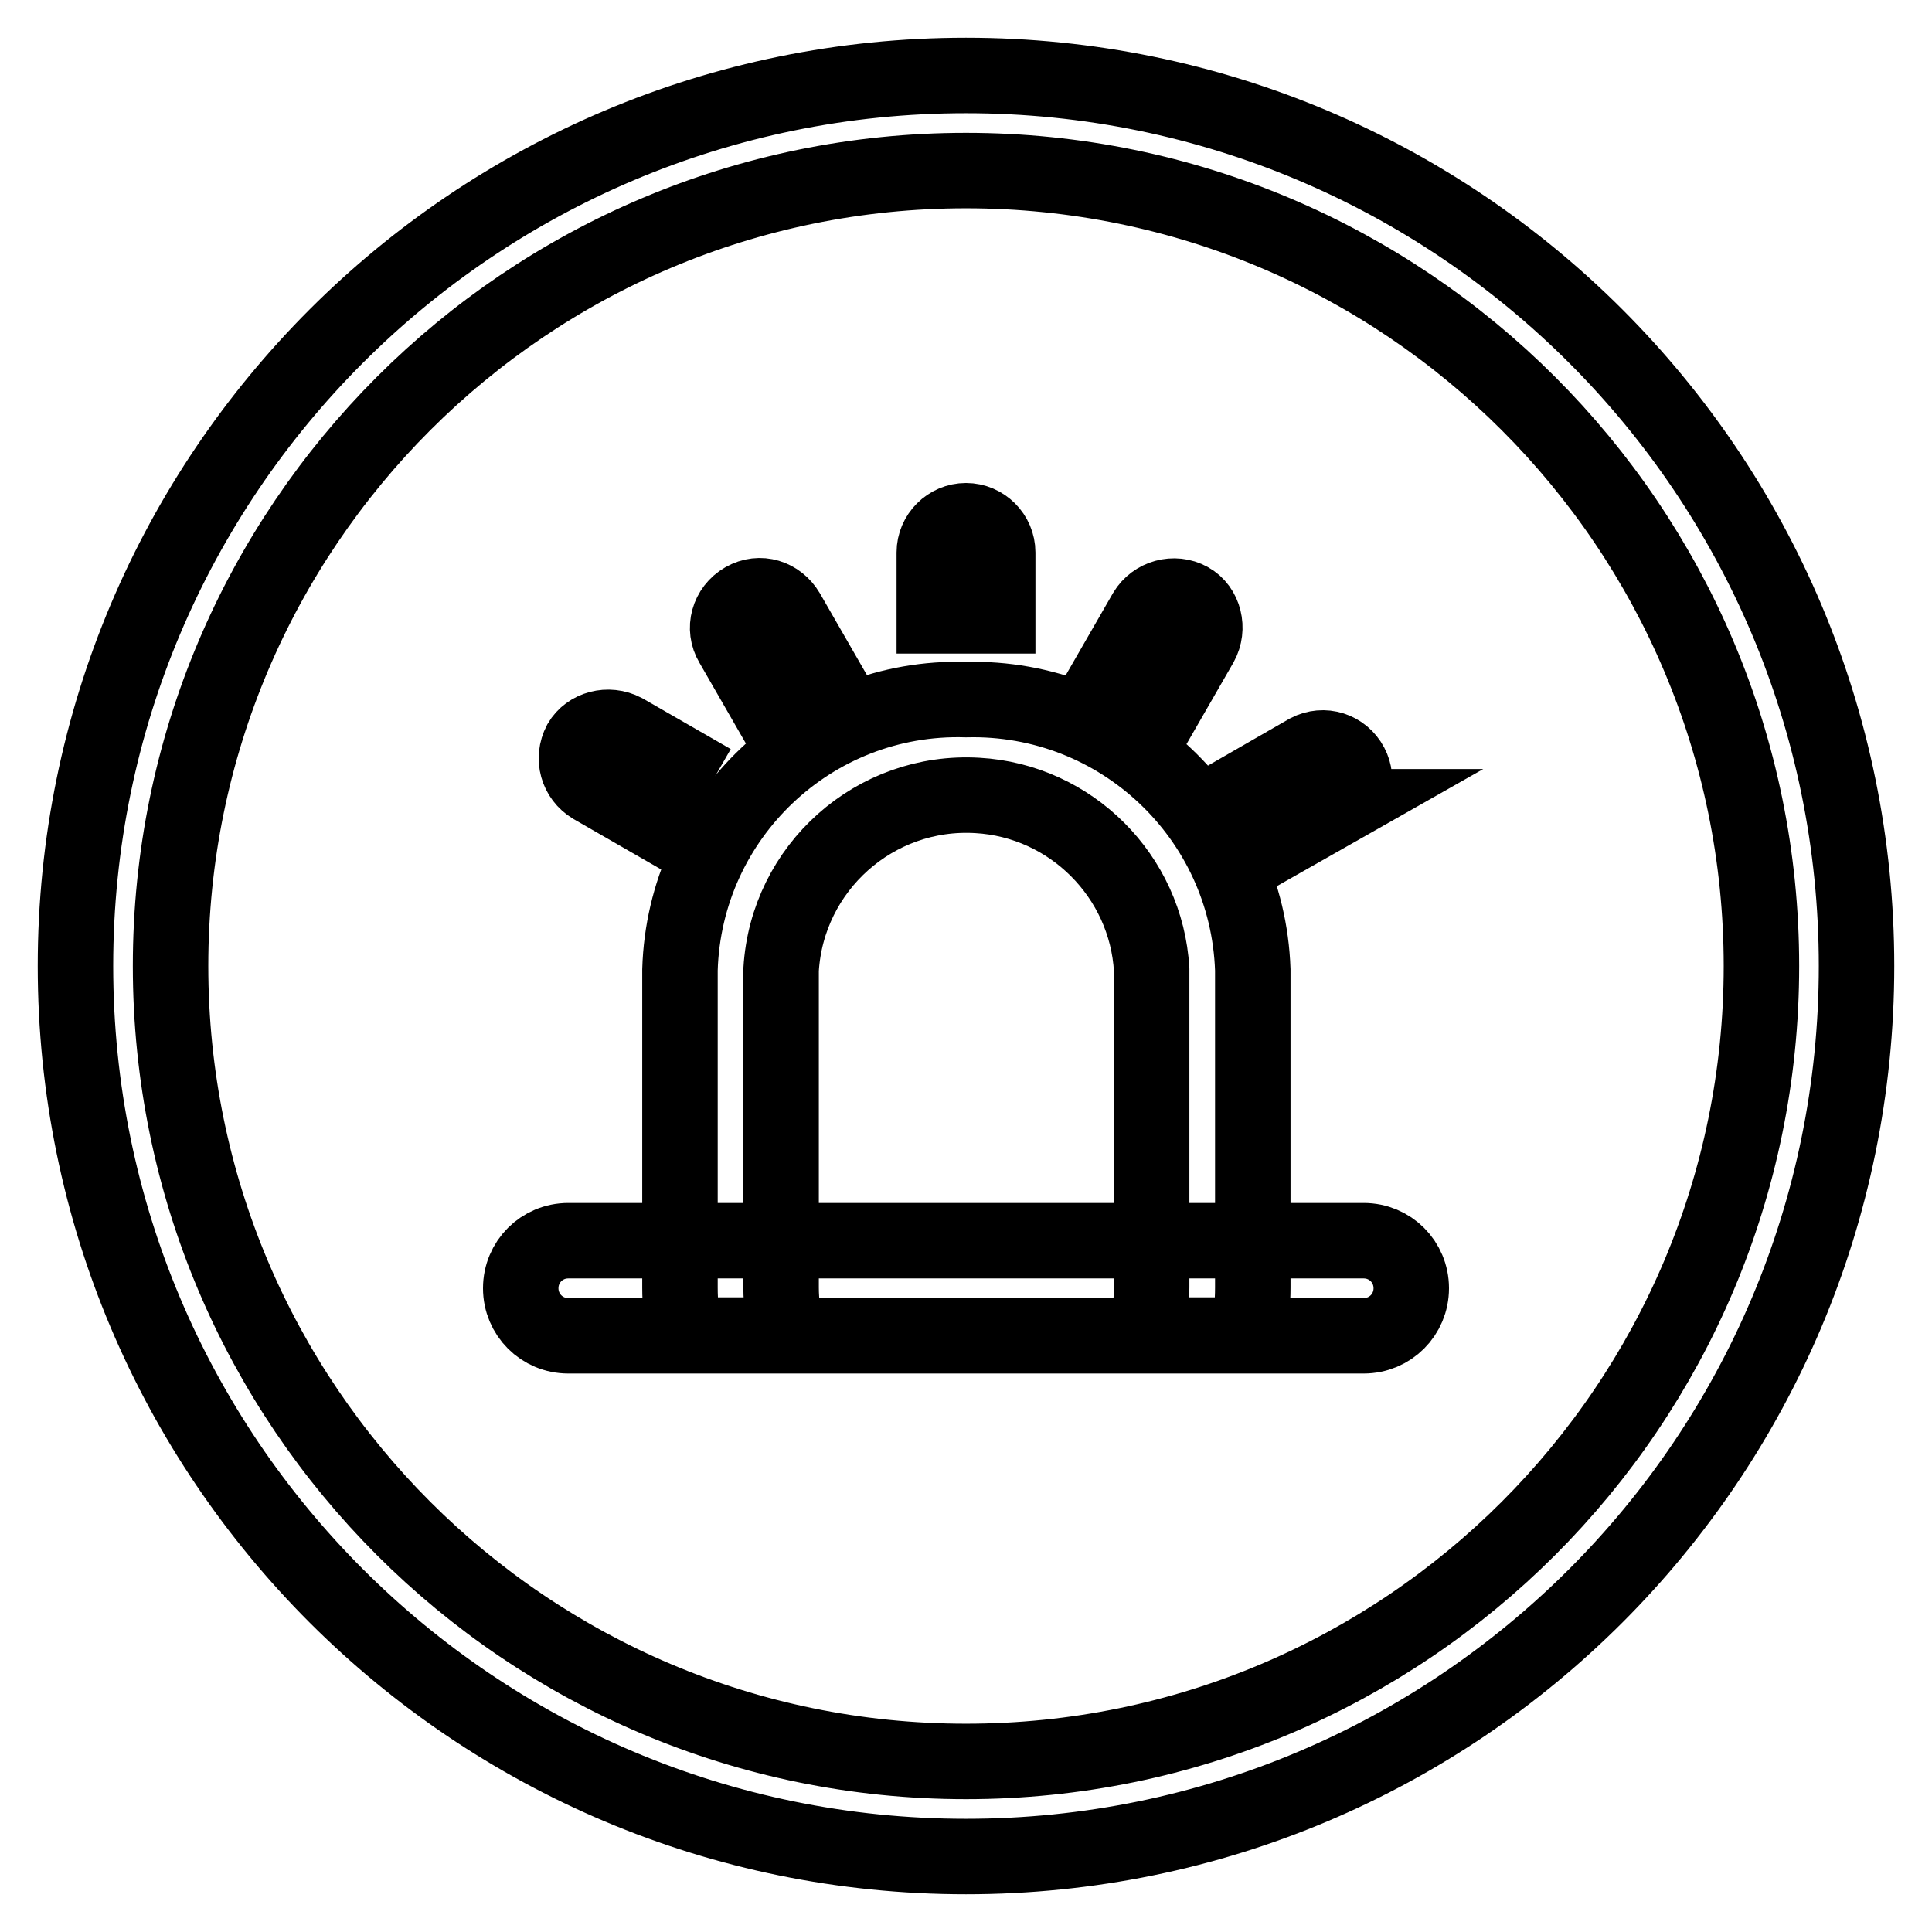 <?xml version="1.0" encoding="utf-8"?>
<!-- Svg Vector Icons : http://www.onlinewebfonts.com/icon -->
<!DOCTYPE svg PUBLIC "-//W3C//DTD SVG 1.1//EN" "http://www.w3.org/Graphics/SVG/1.1/DTD/svg11.dtd">
<svg version="1.1" xmlns="http://www.w3.org/2000/svg" xmlns:xlink="http://www.w3.org/1999/xlink" x="0px" y="0px" viewBox="0 0 256 256" enable-background="new 0 0 256 256" xml:space="preserve">
<g> <path stroke-width="10" fill-opacity="0" stroke="#000000"  d="M128,22.6c58.2,0,105.4,47.2,105.4,105.4c0,58.2-47.2,105.4-105.4,105.4c-58.2,0-105.4-47.2-105.4-105.4 C22.6,69.8,69.8,22.6,128,22.6 M128,10C62.8,10,10,62.8,10,128c0,65.2,52.8,118,118,118c65.2,0,118-52.8,118-118 C246,62.8,193.2,10,128,10z"/> <path stroke-width="10" fill-opacity="0" stroke="#000000"  d="M132.2,73.2v8.4h-8.4v-8.4c0-2.3,1.9-4.2,4.2-4.2S132.2,70.9,132.2,73.2z M82.7,96.9l7.3,4.2l-4.2,7.3 l-7.3-4.2c-2-1.2-2.7-3.7-1.6-5.8C78,96.5,80.6,95.8,82.7,96.9z M187,170.7c0,3.5-2.8,6.3-6.3,6.3H75.3c-3.5,0-6.3-2.8-6.3-6.3 c0-3.5,2.8-6.3,6.3-6.3h105.4C184.2,164.4,187,167.2,187,170.7z"/> <path stroke-width="10" fill-opacity="0" stroke="#000000"  d="M128,92.7c-20.4-0.6-37.3,15.5-37.9,35.8v42.1c0,2.1,0.2,4.2,0.6,6.3h13.7c-0.6-2-0.9-4.2-0.9-6.3v-42.1 c0.8-13.5,12.4-23.9,26-23.1c12.4,0.7,22.4,10.7,23.1,23.1v42.1c0,2.1-0.3,4.3-0.9,6.3h13.7c0.4-2.1,0.6-4.2,0.6-6.3v-42.1 C165.3,108.2,148.4,92.2,128,92.7L128,92.7z M104.3,81.1l4.2,7.3l-7.3,4.2l-4.2-7.3c-1.2-2-0.5-4.6,1.6-5.8S103.1,79.1,104.3,81.1 L104.3,81.1z M177.6,106.9l-7.4,4.2l-4.2-7.3l7.3-4.2c2.1-1.1,4.6-0.3,5.7,1.8c1,1.9,0.4,4.3-1.5,5.5H177.6z M159.1,85.3l-4.2,7.3 l-7.3-4.2l4.2-7.3c1.2-2,3.8-2.7,5.8-1.6S160.2,83.3,159.1,85.3z"/></g>
</svg>